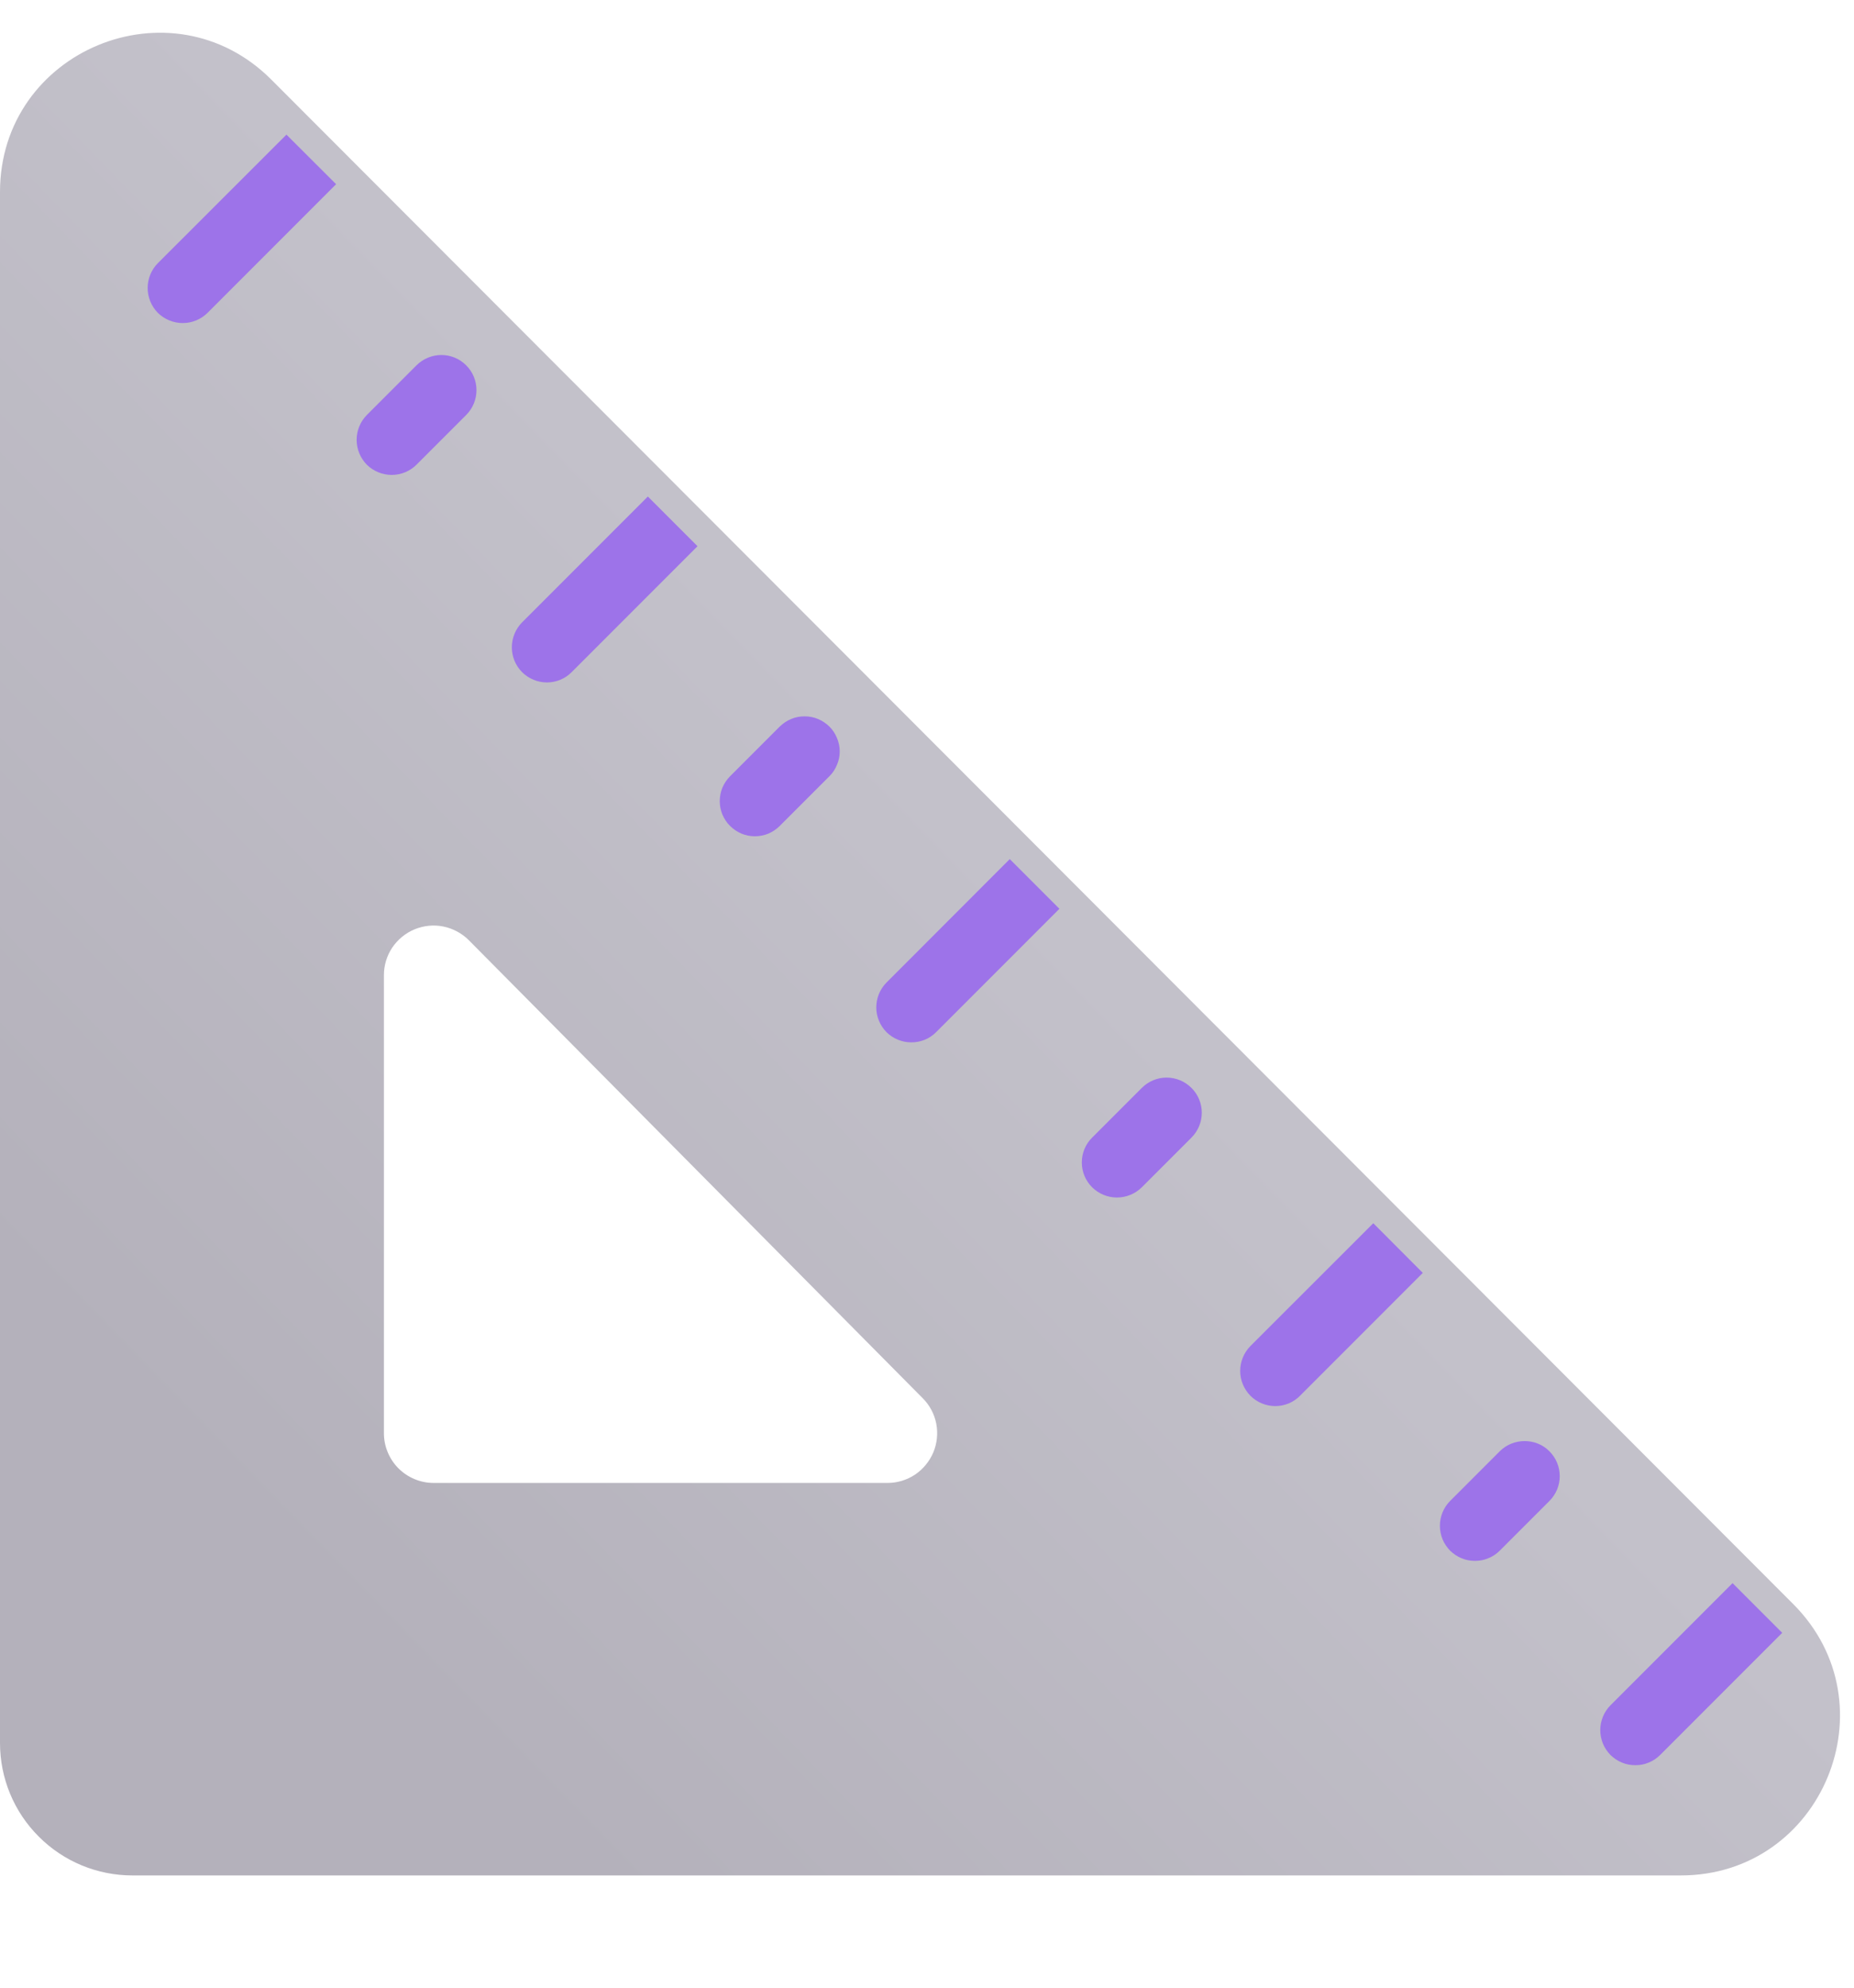 <svg width="14" height="15" viewBox="0 0 14 15" fill="none" xmlns="http://www.w3.org/2000/svg">
<g filter="url(#filter0_iii_37_3743)">
<path fill-rule="evenodd" clip-rule="evenodd" d="M2.049 0.901C1.294 0.145 0 0.68 0 1.749V13.453C0 13.719 0.105 13.973 0.293 14.16C0.48 14.348 0.735 14.453 1 14.453H12.692C13.761 14.453 14.296 13.161 13.541 12.405L2.049 0.901ZM2.899 11.116V7.659C2.899 7.585 2.921 7.512 2.962 7.451C3.004 7.389 3.063 7.341 3.131 7.313C3.2 7.285 3.275 7.277 3.348 7.292C3.421 7.307 3.488 7.343 3.54 7.395L6.968 10.852C7.02 10.904 7.056 10.971 7.07 11.044C7.084 11.117 7.076 11.192 7.048 11.26C7.019 11.328 6.971 11.387 6.91 11.428C6.848 11.469 6.776 11.491 6.702 11.491H3.274C3.175 11.491 3.079 11.451 3.009 11.381C2.939 11.311 2.899 11.215 2.899 11.116Z" fill="url(#paint0_linear_37_3743)"/>
</g>
<path d="M2.538 1.39L1.567 2.361C1.518 2.41 1.45 2.438 1.38 2.438C1.31 2.438 1.242 2.41 1.192 2.361C1.143 2.311 1.115 2.244 1.115 2.173C1.115 2.103 1.143 2.035 1.192 1.986L2.163 1.016L2.538 1.39ZM4.892 3.747L3.942 4.697C3.893 4.747 3.865 4.814 3.865 4.885C3.865 4.955 3.893 5.023 3.942 5.072C3.992 5.122 4.06 5.15 4.13 5.15C4.2 5.15 4.268 5.122 4.317 5.072L5.267 4.122L4.892 3.747ZM7.625 6.483L6.693 7.416C6.644 7.466 6.617 7.533 6.617 7.603C6.617 7.672 6.645 7.739 6.694 7.789C6.744 7.838 6.811 7.866 6.88 7.866C6.95 7.867 7.018 7.84 7.067 7.791L8 6.858L7.625 6.483ZM10.37 9.231L9.442 10.158C9.393 10.208 9.365 10.275 9.365 10.346C9.365 10.416 9.393 10.483 9.442 10.533C9.492 10.583 9.56 10.611 9.63 10.611C9.7 10.611 9.768 10.583 9.817 10.533L10.744 9.606L10.37 9.231ZM13.083 11.947L12.161 12.869C12.137 12.893 12.117 12.923 12.104 12.955C12.091 12.987 12.084 13.021 12.084 13.056C12.084 13.091 12.091 13.126 12.104 13.158C12.117 13.19 12.137 13.219 12.161 13.244C12.186 13.268 12.215 13.288 12.247 13.301C12.28 13.315 12.314 13.321 12.349 13.321C12.384 13.321 12.418 13.315 12.45 13.301C12.483 13.288 12.512 13.268 12.536 13.244L13.458 12.322L13.083 11.947ZM11.325 10.952C11.375 10.902 11.443 10.875 11.513 10.875C11.583 10.875 11.651 10.902 11.7 10.952C11.75 11.002 11.778 11.069 11.778 11.14C11.778 11.21 11.75 11.277 11.7 11.327L11.325 11.702C11.301 11.726 11.272 11.746 11.239 11.759C11.207 11.773 11.173 11.779 11.138 11.779C11.103 11.779 11.069 11.773 11.036 11.759C11.004 11.746 10.975 11.726 10.95 11.702C10.926 11.677 10.906 11.648 10.893 11.616C10.88 11.584 10.873 11.549 10.873 11.514C10.873 11.479 10.88 11.445 10.893 11.413C10.906 11.381 10.926 11.351 10.95 11.327L11.325 10.952ZM8.622 8.21C8.672 8.16 8.739 8.132 8.809 8.132C8.88 8.132 8.947 8.16 8.997 8.21C9.047 8.259 9.075 8.327 9.075 8.397C9.075 8.468 9.047 8.535 8.997 8.585L8.622 8.96C8.572 9.009 8.505 9.037 8.434 9.037C8.364 9.037 8.297 9.009 8.247 8.96C8.197 8.91 8.169 8.843 8.169 8.772C8.169 8.702 8.197 8.634 8.247 8.585L8.622 8.21ZM5.888 5.483C5.913 5.459 5.942 5.439 5.974 5.426C6.006 5.412 6.041 5.406 6.075 5.406C6.11 5.406 6.145 5.412 6.177 5.426C6.209 5.439 6.238 5.459 6.263 5.483C6.288 5.508 6.307 5.537 6.32 5.569C6.334 5.601 6.341 5.636 6.341 5.671C6.341 5.706 6.334 5.74 6.32 5.772C6.307 5.804 6.288 5.834 6.263 5.858L5.888 6.233C5.863 6.258 5.834 6.277 5.802 6.291C5.77 6.304 5.735 6.311 5.7 6.311C5.666 6.311 5.631 6.304 5.599 6.291C5.567 6.277 5.538 6.258 5.513 6.233C5.488 6.209 5.469 6.179 5.455 6.147C5.442 6.115 5.435 6.081 5.435 6.046C5.435 6.011 5.442 5.976 5.455 5.944C5.469 5.912 5.488 5.883 5.513 5.858L5.888 5.483ZM3.145 2.757C3.195 2.707 3.263 2.679 3.333 2.679C3.403 2.679 3.471 2.707 3.52 2.757C3.57 2.806 3.598 2.874 3.598 2.944C3.598 3.015 3.57 3.082 3.52 3.132L3.145 3.507C3.096 3.556 3.028 3.584 2.958 3.584C2.888 3.584 2.82 3.556 2.77 3.507C2.721 3.457 2.693 3.39 2.693 3.319C2.693 3.249 2.721 3.181 2.77 3.132L3.145 2.757Z" fill="#9D73E9"/>
<defs>
<filter id="filter0_iii_37_3743" x="-0.3" y="0.247" width="14.494" height="14.507" filterUnits="userSpaceOnUse" color-interpolation-filters="sRGB">
<feFlood flood-opacity="0" result="BackgroundImageFix"/>
<feBlend mode="normal" in="SourceGraphic" in2="BackgroundImageFix" result="shape"/>
<feColorMatrix in="SourceAlpha" type="matrix" values="0 0 0 0 0 0 0 0 0 0 0 0 0 0 0 0 0 0 127 0" result="hardAlpha"/>
<feOffset dx="0.3" dy="-0.3"/>
<feGaussianBlur stdDeviation="0.3"/>
<feComposite in2="hardAlpha" operator="arithmetic" k2="-1" k3="1"/>
<feColorMatrix type="matrix" values="0 0 0 0 0.659 0 0 0 0 0.651 0 0 0 0 0.678 0 0 0 1 0"/>
<feBlend mode="normal" in2="shape" result="effect1_innerShadow_37_3743"/>
<feColorMatrix in="SourceAlpha" type="matrix" values="0 0 0 0 0 0 0 0 0 0 0 0 0 0 0 0 0 0 127 0" result="hardAlpha"/>
<feOffset dy="-0.3"/>
<feGaussianBlur stdDeviation="0.3"/>
<feComposite in2="hardAlpha" operator="arithmetic" k2="-1" k3="1"/>
<feColorMatrix type="matrix" values="0 0 0 0 0.529 0 0 0 0 0.494 0 0 0 0 0.616 0 0 0 1 0"/>
<feBlend mode="normal" in2="effect1_innerShadow_37_3743" result="effect2_innerShadow_37_3743"/>
<feColorMatrix in="SourceAlpha" type="matrix" values="0 0 0 0 0 0 0 0 0 0 0 0 0 0 0 0 0 0 127 0" result="hardAlpha"/>
<feOffset dx="-0.3" dy="0.3"/>
<feGaussianBlur stdDeviation="0.3"/>
<feComposite in2="hardAlpha" operator="arithmetic" k2="-1" k3="1"/>
<feColorMatrix type="matrix" values="0 0 0 0 0.914 0 0 0 0 0.91 0 0 0 0 0.925 0 0 0 1 0"/>
<feBlend mode="normal" in2="effect2_innerShadow_37_3743" result="effect3_innerShadow_37_3743"/>
</filter>
<linearGradient id="paint0_linear_37_3743" x1="8.383" y1="7.686" x2="3.008" y2="12.905" gradientUnits="userSpaceOnUse">
<stop stop-color="#C3C1CA"/>
<stop offset="1" stop-color="#B4B1BB"/>
</linearGradient>
</defs>
</svg>
